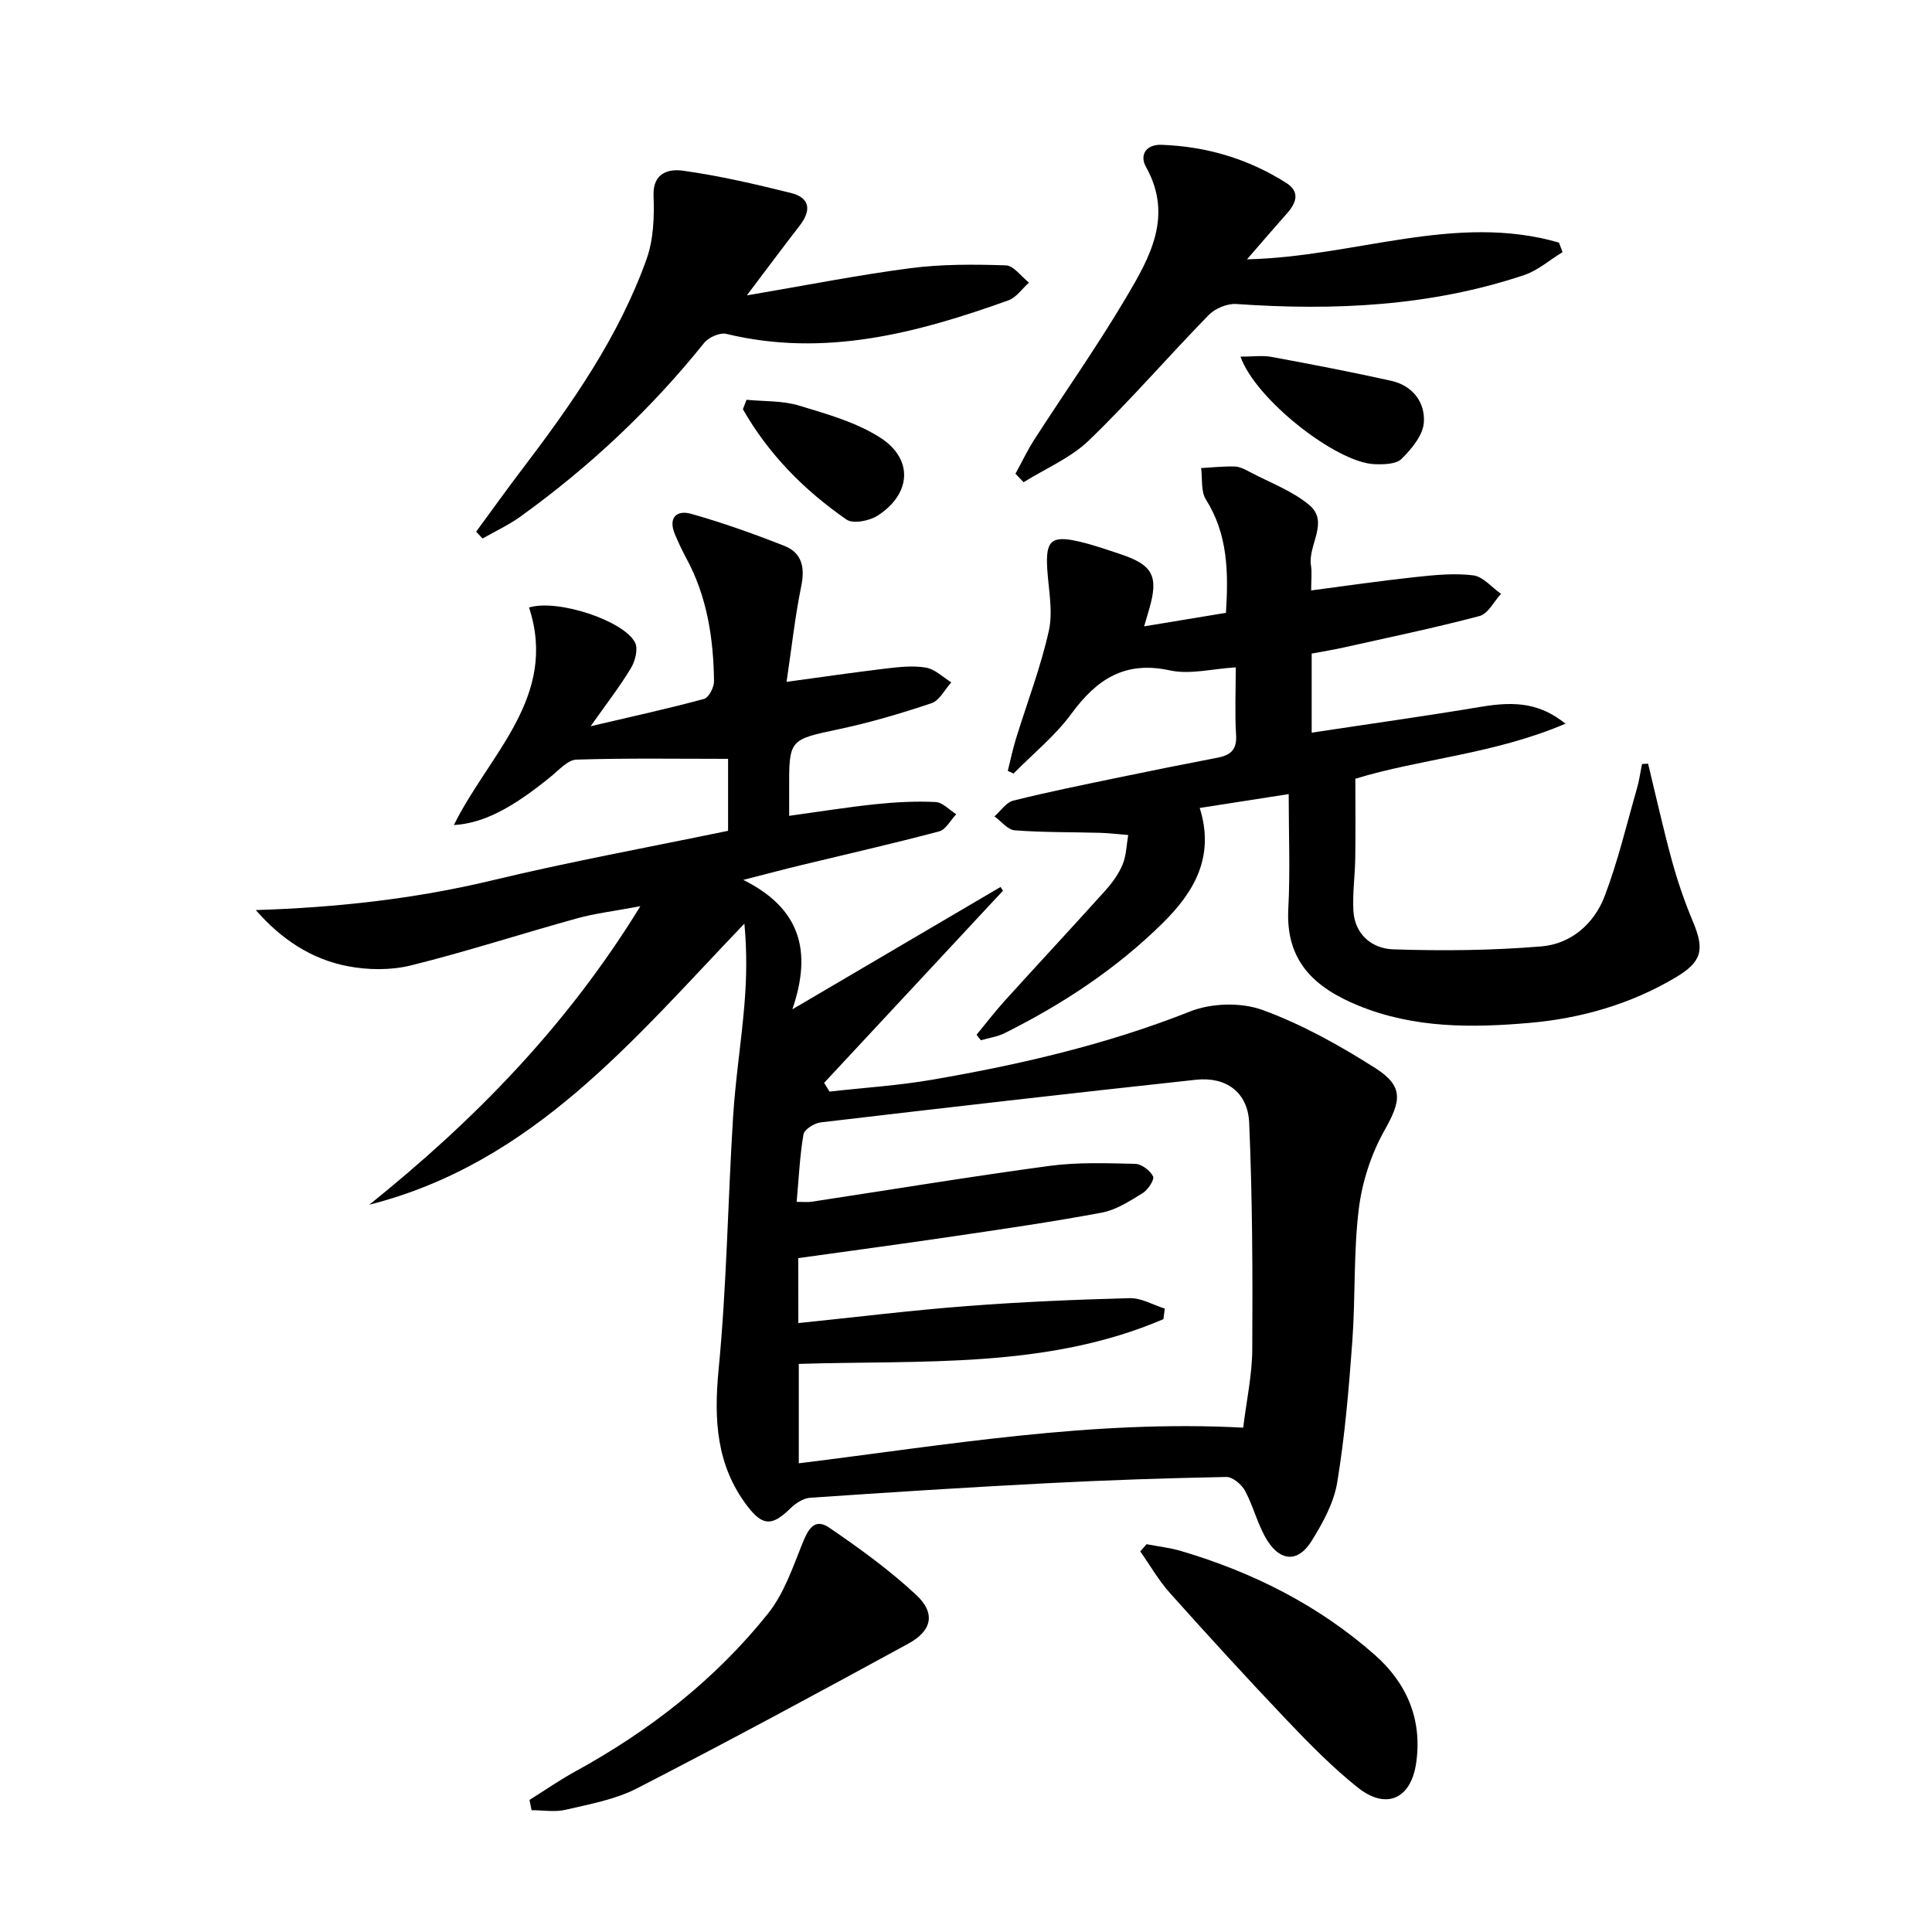 <svg enable-background="new 0 0 400 400" viewBox="0 0 400 400" xmlns="http://www.w3.org/2000/svg"><path d="m150.74 172.01c0-5.68 0-10.64 0-14.9-10.6 0-21-.17-31.39.16-1.8.06-3.62 2.15-5.27 3.49-8.07 6.59-14.01 9.69-20.11 10.06 7.19-14.62 21.66-26.49 15.56-45.04 5.87-1.83 19.7 2.73 21.96 7.28.66 1.32.02 3.81-.86 5.26-2.28 3.8-5.02 7.32-8.35 12.04 8.74-2.05 16.16-3.67 23.49-5.66.98-.27 2.07-2.4 2.06-3.65-.11-8.87-1.43-17.53-5.74-25.48-.87-1.6-1.64-3.26-2.35-4.94-1.45-3.45.34-5.11 3.39-4.24 6.53 1.85 12.96 4.14 19.27 6.63 3.61 1.42 4.29 4.43 3.5 8.28-1.28 6.27-1.98 12.66-3.05 19.87 7.46-1.01 13.93-1.97 20.42-2.74 2.79-.33 5.7-.67 8.42-.21 1.88.31 3.52 1.99 5.27 3.05-1.35 1.49-2.44 3.76-4.1 4.32-6.27 2.11-12.66 3.99-19.13 5.37-10.36 2.21-10.4 2.01-10.34 12.83.01 1.48 0 2.96 0 5.12 6.25-.86 12.05-1.8 17.89-2.41 4.12-.43 8.29-.65 12.42-.45 1.46.07 2.85 1.64 4.28 2.53-1.17 1.22-2.15 3.18-3.54 3.55-9.45 2.51-18.98 4.67-28.49 6.97-3.49.84-6.96 1.77-12.06 3.07 11.77 5.88 14.32 14.64 10.16 26.8 15.51-9.12 29.3-17.22 43.1-25.33.17.26.34.52.51.77-12.34 13.26-24.69 26.52-37.03 39.78.37.6.74 1.21 1.11 1.81 7.12-.8 14.3-1.25 21.35-2.47 18.17-3.14 36.06-7.28 53.32-14.12 4.41-1.75 10.54-1.92 14.97-.31 8.17 2.98 15.96 7.33 23.34 12.02 6 3.82 5.34 6.85 1.92 12.92-2.76 4.9-4.64 10.7-5.32 16.29-1.11 9.05-.67 18.28-1.34 27.4-.71 9.75-1.53 19.53-3.12 29.17-.7 4.26-3 8.45-5.34 12.19-2.7 4.32-6.3 4.28-9.07-.04-2.02-3.15-2.87-7.04-4.66-10.37-.71-1.32-2.58-2.92-3.89-2.89-12.47.24-24.94.66-37.4 1.31-16.27.84-32.53 1.88-48.79 3-1.4.1-2.98 1.13-4.04 2.17-3.76 3.67-5.7 3.78-8.91-.41-6.47-8.46-6.98-17.95-5.98-28.32 1.68-17.33 1.91-34.81 2.99-52.2.48-7.75 1.69-15.45 2.34-23.18.47-5.53.56-11.1.01-16.93-22.87 23.85-43.69 49.57-77.65 58.19 21.54-17.33 40.72-36.73 56.11-61.8-5.35 1.01-9.34 1.47-13.16 2.53-11.47 3.17-22.8 6.87-34.35 9.73-4.16 1.03-8.9.97-13.13.15-7.41-1.43-13.64-5.49-18.98-11.61 16.61-.52 32.83-2.29 48.86-6.13 16.15-3.89 32.47-6.87 48.92-10.28zm14.55 101.92c11.97-1.23 23.34-2.64 34.75-3.51 11.26-.87 22.56-1.35 33.86-1.65 2.4-.06 4.84 1.4 7.26 2.16-.1.73-.19 1.46-.29 2.19-24.14 10.34-50.04 8.46-75.49 9.26v20.58c30.61-3.78 60.77-9.04 92.01-7.38.66-5.46 1.85-10.86 1.88-16.26.09-15.62.03-31.25-.64-46.85-.27-6.34-4.79-9.59-11.01-8.92-25.92 2.8-51.82 5.78-77.71 8.83-1.32.16-3.38 1.45-3.56 2.48-.77 4.51-.97 9.12-1.41 13.97 1.46 0 2.28.1 3.07-.02 16.41-2.49 32.79-5.2 49.23-7.42 5.85-.79 11.86-.56 17.78-.43 1.32.03 3.11 1.38 3.71 2.6.33.67-1.06 2.8-2.16 3.47-2.65 1.63-5.47 3.47-8.44 4.03-10.42 1.95-20.93 3.46-31.42 5.01-10.45 1.54-20.93 2.94-31.44 4.41.02 4.64.02 8.75.02 13.45z"/><path d="m202.19 214.23c1.94-2.35 3.79-4.78 5.83-7.03 6.92-7.64 13.95-15.18 20.84-22.84 1.43-1.59 2.76-3.43 3.57-5.39.77-1.87.8-4.05 1.15-6.09-1.92-.15-3.83-.39-5.75-.45-5.91-.17-11.84-.07-17.73-.52-1.47-.11-2.81-1.88-4.21-2.89 1.29-1.12 2.42-2.89 3.9-3.26 7.23-1.81 14.55-3.28 21.86-4.8 6.82-1.42 13.65-2.78 20.49-4.1 2.63-.51 3.97-1.65 3.78-4.67-.28-4.45-.07-8.93-.07-14.02-4.86.29-9.47 1.53-13.62.63-9.33-2.04-15.16 1.82-20.39 8.95-3.37 4.59-7.95 8.29-11.99 12.4-.4-.18-.8-.37-1.2-.55.56-2.23 1.03-4.5 1.71-6.7 2.29-7.43 5.11-14.74 6.79-22.3.9-4.05-.07-8.54-.33-12.82-.36-5.83.81-6.98 6.5-5.68 2.9.66 5.73 1.66 8.56 2.6 6.85 2.26 8.05 4.59 6.02 11.5-.28.94-.55 1.87-1.02 3.48 5.93-.98 11.38-1.88 16.94-2.8.53-8.43.4-16.25-4.15-23.46-1.07-1.7-.7-4.32-.99-6.51 2.33-.13 4.67-.4 7-.32 1.09.04 2.22.67 3.24 1.21 4.11 2.17 8.66 3.83 12.15 6.76 4.2 3.52-.31 8.28.35 12.5.23 1.44.04 2.95.04 5.18 7.34-.96 14.47-2 21.63-2.77 3.95-.42 8.02-.84 11.92-.35 2.05.26 3.85 2.49 5.76 3.83-1.47 1.58-2.68 4.12-4.44 4.59-9.29 2.46-18.71 4.41-28.1 6.51-2.1.47-4.23.81-6.66 1.27v16.37c11.94-1.81 23.57-3.43 35.15-5.37 7.27-1.22 12.23-.62 17.4 3.51-14.68 6.29-30.14 7.29-43.51 11.4 0 5.77.06 11.1-.02 16.43-.05 3.65-.59 7.31-.38 10.94.29 4.96 3.95 7.81 8.23 7.95 10.22.34 20.51.24 30.7-.61 6.12-.51 10.92-4.69 13.09-10.41 2.75-7.23 4.54-14.83 6.68-22.28.48-1.65.71-3.38 1.05-5.07.42-.02.84-.05 1.26-.07 1.63 6.71 3.12 13.45 4.94 20.1 1.18 4.31 2.65 8.57 4.38 12.69 2.41 5.77 1.82 8.25-3.67 11.5-9.32 5.53-19.59 8.45-30.22 9.38-11.92 1.04-23.89 1.13-35.4-3.58-9.15-3.74-15.09-9.23-14.52-20.04.41-7.76.08-15.56.08-23.75-6.04.94-12.01 1.87-18.42 2.87 3.16 10.07-1.11 17.39-7.74 23.91-9.58 9.43-20.65 16.72-32.63 22.7-1.51.76-3.29 1-4.94 1.48-.32-.37-.61-.75-.89-1.14z"/><path d="m154.62 61.16c12.35-2.1 23.08-4.23 33.9-5.64 6.5-.84 13.16-.8 19.73-.58 1.63.05 3.19 2.32 4.79 3.57-1.41 1.25-2.61 3.08-4.25 3.67-18.91 6.78-38.04 11.87-58.39 6.95-1.35-.33-3.7.71-4.63 1.88-11.01 13.73-23.72 25.63-37.97 35.91-2.45 1.77-5.25 3.06-7.89 4.57-.44-.47-.88-.94-1.33-1.41 3.16-4.29 6.25-8.63 9.48-12.87 10.3-13.53 20.04-27.43 25.81-43.58 1.44-4.04 1.61-8.73 1.44-13.09-.19-4.88 3.28-5.59 6.07-5.2 7.53 1.04 14.98 2.78 22.36 4.61 4 .99 4.27 3.61 1.82 6.77-3.45 4.44-6.79 8.96-10.94 14.44z"/><path d="m210.24 98.08c1.31-2.39 2.48-4.87 3.96-7.16 6.3-9.78 13.03-19.31 18.94-29.31 4.9-8.27 9.83-16.86 4.12-27.06-1.39-2.49.06-4.68 3.21-4.57 9.3.33 17.99 2.9 25.86 7.91 2.88 1.83 2.06 4.13.12 6.3-2.59 2.92-5.13 5.88-8.27 9.5 22.35-.5 43.18-9.68 64.59-3.46.25.66.49 1.31.74 1.97-2.64 1.61-5.09 3.79-7.95 4.75-19.39 6.49-39.37 7.4-59.6 5.99-1.87-.13-4.38.92-5.71 2.28-8.36 8.56-16.19 17.66-24.8 25.96-3.78 3.64-8.97 5.81-13.52 8.66-.56-.59-1.13-1.17-1.69-1.76z"/><path d="m109.63 372.65c3.17-1.98 6.24-4.12 9.51-5.91 15.34-8.41 28.95-19.01 39.87-32.67 3.28-4.1 5.1-9.48 7.1-14.47 1.16-2.89 2.48-5.42 5.55-3.33 6.27 4.28 12.5 8.78 18.03 13.94 4.05 3.78 3.3 7.4-1.63 10.09-18.64 10.17-37.32 20.26-56.2 29.97-4.49 2.31-9.74 3.25-14.74 4.42-2.24.53-4.71.09-7.07.09-.14-.7-.28-1.41-.42-2.13z"/><path d="m237.38 319.71c2.38.46 4.83.72 7.14 1.41 14.85 4.39 28.43 11.21 40.11 21.5 6.68 5.89 9.83 13.39 8.59 22.27-1.06 7.63-6.27 9.9-12.19 5.14-5.17-4.15-9.88-8.92-14.46-13.74-8.26-8.68-16.35-17.53-24.34-26.46-2.34-2.61-4.11-5.74-6.15-8.63.44-.5.87-.99 1.3-1.49z"/><path d="m256.83 73.84c2.55 0 4.53-.29 6.4.05 8.29 1.53 16.57 3.12 24.8 4.95 4.45.99 7.08 4.48 6.76 8.67-.2 2.65-2.55 5.46-4.62 7.5-1.15 1.13-3.73 1.16-5.64 1.09-7.86-.33-24.57-13.38-27.7-22.26z"/><path d="m154.56 82.77c3.62.36 7.41.16 10.83 1.19 5.79 1.75 11.87 3.45 16.87 6.66 6.92 4.45 6.39 11.69-.58 16.15-1.69 1.08-5.06 1.74-6.42.8-8.76-6.06-16.15-13.55-21.45-22.84.26-.65.5-1.31.75-1.96z"/></svg>
